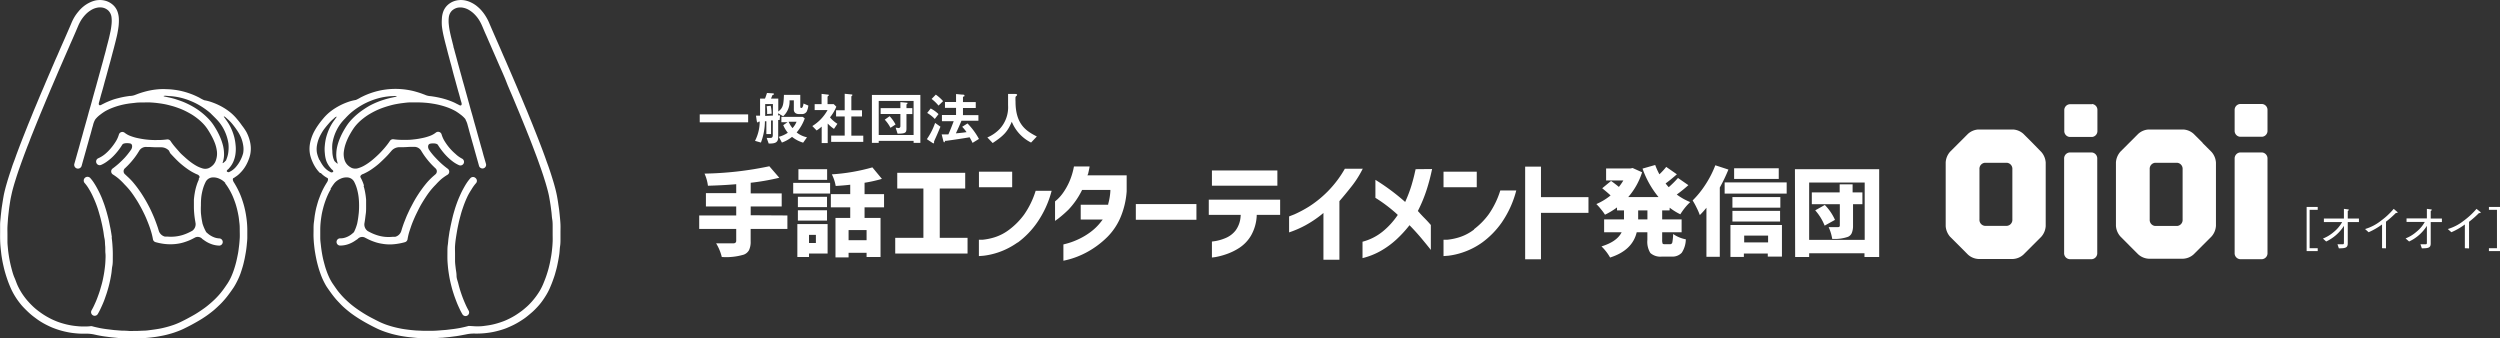 <svg id="レイヤー_1" data-name="レイヤー 1" xmlns="http://www.w3.org/2000/svg" viewBox="0 0 469.46 63.53"><rect x="0" y="0" width="469.46" height="63.53" fill="#333333" stroke="none"/><defs><style>.cls-1{fill:#fff;}</style></defs><title>logo</title><path class="cls-1" d="M148.13,40.69v2.53h-6.9v2.32a3.62,3.62,0,0,1-.3,1.65,1.86,1.86,0,0,1-1,.86,11.67,11.67,0,0,1-4.12.44,8.94,8.94,0,0,0-1.06-2.56c.82,0,1.89,0,3.19,0,.38,0,.58-.16.58-.49V43.22h-6.95V40.69h6.95V39h-5.69v-2.5h5.69V34.82c-1.57.14-3.34.23-5.31.29a8.1,8.1,0,0,0-.64-2.28,63.42,63.42,0,0,0,12.17-1.38l1.87,2.16a43.79,43.79,0,0,1-5.37.94v2h5.82V39h-5.82v1.65Z" transform="translate(-0.27 -0.23)"/><path class="cls-1" d="M149.22,34.57h6.93v2h-6.93Zm6.46,7.73v5.54h-3.49v.65H150V42.3Zm-.11-3.18H150.1V37.19h5.47Zm-5.47.6h5.47v1.93H150.1ZM155.59,34H150.2V32h5.39Zm-2.11,10.34h-1.29v1.52h1.29Zm12.8-5.18h-3.66v2h3v7.33H163v-.79h-3.38v.86h-2.46v-7.4h2.77v-2h-3.64V36.68h3.64V34.92c-.77.09-1.69.17-2.73.23a7.71,7.71,0,0,0-.72-2.18,36,36,0,0,0,7.61-1.31l1.79,2.16a26.63,26.63,0,0,1-3.26.73v2.13h3.66ZM163,43.43h-3.38v1.9H163Z" transform="translate(-0.27 -0.23)"/><path class="cls-1" d="M313.79,39.74H312.4v1.69h3.65v2.41H312.4v1.43a1.75,1.75,0,0,0,.08.68c0,.09.18.14.41.14h1a.42.42,0,0,0,.42-.36,10.37,10.37,0,0,0,.15-1.56,6.12,6.12,0,0,0,2.38,1,4.7,4.7,0,0,1-.77,2.53,2.38,2.38,0,0,1-1.91.71h-1.78a2.83,2.83,0,0,1-2.2-.67,4,4,0,0,1-.56-2.46V43.84h-2c-.54,2.27-2.19,3.85-5,4.75A8.93,8.93,0,0,0,301,46.5c1.93-.59,3.2-1.47,3.79-2.66h-3.29V41.43h3.73V39.74h-1.31v-.56a13.58,13.58,0,0,1-2.26,1.37,8.16,8.16,0,0,0-.73-1,9.71,9.71,0,0,0-.89-1,11.19,11.19,0,0,0,2.67-1.62c-.32-.31-.85-.76-1.57-1.35l1.66-1.37c.52.36,1,.73,1.47,1.12a10.45,10.45,0,0,0,.84-1.21h-3.24V31.87h4.54l.44-.09,1.78.8a13.12,13.12,0,0,1-2.6,4.65h5.68a17.56,17.56,0,0,1-3-5.34l2.38-.68a13,13,0,0,0,.79,1.75,12.72,12.72,0,0,0,1.28-1.39l2,1.39c-.79.7-1.5,1.27-2.12,1.72.24.31.44.54.59.7a19,19,0,0,0,1.74-1.73L317.32,35a25.88,25.88,0,0,1-2.18,1.76,11.43,11.43,0,0,0,2.53,1.42,10,10,0,0,0-1,1.07,11.81,11.81,0,0,0-.86,1.22,11,11,0,0,1-2-1.24Zm-4.16,0h-1.74v1.69h1.74Z" transform="translate(-0.27 -0.23)"/><path class="cls-1" d="M322.39,31.27l2.45.8a32,32,0,0,1-1.62,3.38v13h-2.51V39.24a15.43,15.43,0,0,1-1.24,1.38,12,12,0,0,0-.6-1.38,13.44,13.44,0,0,0-.75-1.37,17.39,17.39,0,0,0,2.42-3,18.84,18.84,0,0,0,1.85-3.63m1.74,3.24h11.65v2.11H324.13Zm1.09,14v-6h9.67v5.94h-2.66v-.58h-4.49v.64Zm9.37-9.25h-9v-2h9Zm-9,.6h8.95v2h-8.95Zm8.7-6h-8.38v-2h8.38Zm-2,10.64h-4.49v1.28h4.49Z" transform="translate(-0.27 -0.23)"/><path class="cls-1" d="M337.33,32h15.82V48.49h-2.76v-.7H340v.7h-2.63ZM340,45.27h10.43V34.51H340Zm10-8.91v2.22h-1.76v4.06A3.52,3.52,0,0,1,348,44a1.37,1.37,0,0,1-.73.71,7.69,7.69,0,0,1-2.94.38,8.54,8.54,0,0,0-.67-2.21c.43,0,1,0,1.76,0,.22,0,.34-.1.34-.31v-4H340.5V36.36h5.23V34.84h2.43v1.52Zm-8.85,3.36,1.79-1a9.47,9.47,0,0,1,1.91,2.8l-1.94,1.08a9.79,9.79,0,0,0-1.76-2.86" transform="translate(-0.27 -0.23)"/><polygon class="cls-1" points="176.47 35.4 181.25 35.4 181.25 32.45 168.49 32.45 168.49 35.4 173.4 35.4 173.4 44.66 168.11 44.66 168.11 47.61 181.69 47.61 181.69 44.66 176.47 44.66 176.47 35.4"/><path class="cls-1" d="M191.37,45.79A16,16,0,0,0,195,42.06a18.69,18.69,0,0,0,2.75-6h-3a16.11,16.11,0,0,1-2.18,4.48,13.5,13.5,0,0,1-2.75,2.79A9,9,0,0,1,187,44.8a11.26,11.26,0,0,1-2.22.45l-.69,0v3.07l.9-.07a13.51,13.51,0,0,0,2.78-.64,14,14,0,0,0,3.59-1.85" transform="translate(-0.27 -0.23)"/><rect class="cls-1" x="183.83" y="32.24" width="6.24" height="2.92"/><path class="cls-1" d="M205.37,47a16.74,16.74,0,0,0,2.9-2.33,11.63,11.63,0,0,0,2.37-3.52,15.3,15.3,0,0,0,1.2-5v-3h-7.37l.13-.28.11-.49c.06-.27.12-.57.17-.89h-2.94a13,13,0,0,1-.86,2.85,11.92,11.92,0,0,1-1.19,2.11,7.85,7.85,0,0,1-1.09,1.25l-.41.35v3.66l.52-.37a22.06,22.06,0,0,0,2-1.74A14.68,14.68,0,0,0,203.42,36l.05-.1h5.31v.2a11.32,11.32,0,0,1-.41,2.44l0,.14h-5.16v2.78h4.13l-.24.31A10.11,10.11,0,0,1,204.78,44a12.91,12.91,0,0,1-2.36,1.32,12.68,12.68,0,0,1-1.87.66l-.59.15v3.06l.59-.13a15.57,15.57,0,0,0,2.08-.66A16.09,16.09,0,0,0,205.37,47" transform="translate(-0.27 -0.23)"/><rect class="cls-1" x="213.29" y="38.32" width="11.38" height="2.95"/><path class="cls-1" d="M233.24,40.79a5,5,0,0,1-.94,2.71,4.64,4.64,0,0,1-1.91,1.44,8.65,8.65,0,0,1-1.9.56l-.64.09v3l.62-.08a12.9,12.9,0,0,0,2-.52A11,11,0,0,0,233,46.77a7,7,0,0,0,2.2-2.32,8.23,8.23,0,0,0,1.06-3.69v-.18h4.4V37.72H227.26v2.86h6Z" transform="translate(-0.27 -0.23)"/><rect class="cls-1" x="227.58" y="32.01" width="12.29" height="2.86"/><path class="cls-1" d="M256.2,31.92h-3.39a20.32,20.32,0,0,1-6.73,7.1,22.86,22.86,0,0,1-2.74,1.46l-1,.39v3l.65-.23a18.92,18.92,0,0,0,2.38-1.08,20.54,20.54,0,0,0,3.11-2.08l.31-.26V49h3V38l0,0c.7-.8,1.49-1.76,2.34-2.84a18.44,18.44,0,0,0,2-3.17" transform="translate(-0.27 -0.23)"/><path class="cls-1" d="M266.09,32c0,.12-.07.33-.15.7-.12.57-.31,1.29-.58,2.22a23.75,23.75,0,0,1-1.12,3l-.1.24-.2-.18A40.58,40.58,0,0,0,258.55,34v3.38a27.56,27.56,0,0,1,4.08,3.09l.12.12-.09.13a14.19,14.19,0,0,1-2.76,3,10,10,0,0,1-3.77,1.9v3.08a13.44,13.44,0,0,0,3.36-1.32,16,16,0,0,0,3-2.18,22.3,22.3,0,0,0,2.33-2.51l.13-.17.16.16c.81.84,1.54,1.65,2.17,2.41s1.13,1.37,1.5,1.84l.18.24V42.48c-.38-.44-.78-.88-1.2-1.3s-.83-.87-1.15-1.23l-.09-.1.06-.12a27,27,0,0,0,1.61-3.92,35.24,35.24,0,0,0,1-3.84Z" transform="translate(-0.27 -0.23)"/><path class="cls-1" d="M277.1,43.31a9,9,0,0,1-2.85,1.49,11.26,11.26,0,0,1-2.22.45l-.69,0v3.07l.9-.07a13.3,13.3,0,0,0,2.77-.64,13.87,13.87,0,0,0,3.6-1.85,16,16,0,0,0,3.65-3.73A18.91,18.91,0,0,0,285,36h-3a16.11,16.11,0,0,1-2.18,4.48,13.5,13.5,0,0,1-2.75,2.79" transform="translate(-0.27 -0.23)"/><rect class="cls-1" x="271.07" y="32.24" width="6.24" height="2.92"/><polygon class="cls-1" points="289.37 31.29 286.4 31.29 286.4 48.69 289.37 48.69 289.37 39.97 298.29 39.97 298.29 37.02 289.37 37.02 289.37 31.29"/><rect class="cls-1" x="131.4" y="21.48" width="9.09" height="1.49"/><path class="cls-1" d="M151.79,21.12a1,1,0,0,1-.95.53h-.55c-.54,0-.95-.28-.95-.83V19.07h-.81a3.71,3.71,0,0,1-1.2,3l-.93-.57v.4l.35,0-.08.86-.27,0V26c0,1.07-.67,1.19-1.78,1.19l-.38-1.06.68,0c.25,0,.47-.05.47-.54V22.85l-.33,0v2.55h-.88V23l-.27,0a11.53,11.53,0,0,1-.75,4l-1.11-.32a8,8,0,0,0,.88-3.62c-.17,0-.19,0-.26.09s-.09.08-.12.08-.14-.08-.17-.28l-.15-1H143c0-1.84,0-2.44,0-3.2h.92c.16-.37.3-.84.38-1.06l1,.06c.1,0,.3,0,.3.14s-.05.1-.16.15-.12.06-.14.1-.15.39-.25.61h1.37v2.42c.84-.65,1-1.15,1.06-3.12h3.07v2.17c0,.19.05.29.19.29s.33-.14.42-.84l.9.38a3.06,3.06,0,0,1-.25,1m-6.4-1.28h-1.45V22l1.45-.07Zm-1.09,1.87a7.63,7.63,0,0,0-.08-1.46l.76-.09a7,7,0,0,1,.17,1.5Zm6.77,5.38A6.15,6.15,0,0,1,149,25.93,6.48,6.48,0,0,1,147.1,27l-.58-1.08a5.55,5.55,0,0,0,1.69-.76,5.71,5.71,0,0,1-.86-1.43l.81-.55H147v-1h4l.39.28a8.46,8.46,0,0,1-1.52,2.64,4.56,4.56,0,0,0,1.94.91Zm-2.73-3.93a4.89,4.89,0,0,0,.73,1.2,4,4,0,0,0,.76-1.2Z" transform="translate(-0.27 -0.23)"/><path class="cls-1" d="M156.88,24.43a7,7,0,0,1-1.18-1v3.67h-1.13V24a7.13,7.13,0,0,1-.95.73l-.81-.83a8.12,8.12,0,0,0,2.86-3h-2.42V19.78h1.3V17.86l1.25.14c.06,0,.12.05.12.1s0,.09-.08.11-.17.17-.17.22v1.35h1.16l.49.49a8.13,8.13,0,0,1-1.19,2,6,6,0,0,0,1.39,1.21Zm-.53,2.44V25.7h2.54V22.1h-1.62V20.93h1.62V17.84l1.33.13a.12.12,0,0,1,.12.1.18.18,0,0,1-.05.11c-.09.08-.15.14-.15.18v2.57h2V22.1h-2v3.6h2.24v1.17Z" transform="translate(-0.27 -0.23)"/><path class="cls-1" d="M171.83,27.06v-.38h-6.55v.38H164v-9h9.1v9Zm0-7.88h-6.55v6.4h6.55Zm-1.34,2.47v2.68c0,.8-.14,1-1.67,1l-.36-1.12c.2,0,.47.07.58.07s.31-.12.31-.34v-2.3h-3.71V20.53h3.71V19.4l1.23.12c.06,0,.12,0,.12.09a.15.15,0,0,1-.06.1c-.12.1-.15.12-.15.22v.6h1.1v1.12Zm-3,2.58a6.86,6.86,0,0,0-1.08-1.53l.92-.65a7,7,0,0,1,1.11,1.56Z" transform="translate(-0.27 -0.23)"/><path class="cls-1" d="M175.81,22.57a6.35,6.35,0,0,0-1.43-1.13l.66-.84a6.08,6.08,0,0,1,1.47,1.06Zm0,3.93a1.12,1.12,0,0,0-.14.33s0,.16,0,.2,0,.12-.1.12a.7.7,0,0,1-.25-.12l-1-.67a12.38,12.38,0,0,0,1.55-3.05l1,.71c-.3.74-.89,2.11-1.08,2.48m.72-6.44a7.79,7.79,0,0,0-1.3-1.25L176,18a7.75,7.75,0,0,1,1.37,1.22Zm6.39,7c-.25-.53-.42-.81-.55-1.05-1.69.28-2.68.43-4.37.66-.22,0-.25,0-.27.1s-.08.19-.14.19-.13-.16-.15-.23l-.32-1.26c.45,0,1,0,1.26,0,.44-1,.73-1.77,1-2.48h-2.21V21.83h2.65V20.49h-2.08V19.38h2.08V17.89L181,18c.19,0,.38,0,.38.18s0,.1-.13.16-.15.12-.15.16v.9h2.4v1.11h-2.4v1.34H184V22.9h-3.18q-.5,1.2-1.05,2.37c1.11-.1,1.45-.14,2-.23a7.22,7.22,0,0,0-.82-1l1-.63a12.9,12.9,0,0,1,2.15,2.91Z" transform="translate(-0.27 -0.23)"/><path class="cls-1" d="M193.89,27a7.53,7.53,0,0,1-3.62-3.91c-.79,1.85-1.48,2.6-3.59,4l-1-1.05A7,7,0,0,0,188,24.44,6,6,0,0,0,189.57,20c0-.29,0-1.68,0-2.13l1.21,0c.12,0,.49,0,.49.16a.24.24,0,0,1-.09.17s-.19.18-.21.22a8.06,8.06,0,0,0,0,.9c0,4.35,2.1,5.55,4,6.54Z" transform="translate(-0.27 -0.23)"/><polygon class="cls-1" points="435.23 46.61 435.23 47.15 433.15 47.15 433.15 38.86 435.23 38.86 435.23 39.4 433.71 39.4 433.71 46.61 435.23 46.61"/><path class="cls-1" d="M440.43,42.64a8,8,0,0,1-3.34,2.94l-.61-.55a7.14,7.14,0,0,0,2-1.21,6.51,6.51,0,0,0,1.61-1.89h-3.43v-.66h3.76V39.45l.77.1c.07,0,.14,0,.14.1s0,.06-.19.2v1.42h2.1v.66h-2.1v4c0,.8-.39.94-1.67.93l-.26-.76.87,0c.3,0,.34,0,.34-.38Z" transform="translate(-0.27 -0.23)"/><path class="cls-1" d="M447.58,46.84V42.38a13.05,13.05,0,0,1-2.52,1.46l-.67-.6a8.81,8.81,0,0,0,3-1.57,13.46,13.46,0,0,0,2.38-2.22l.62.53a.22.22,0,0,1,.11.17s0,.07-.11.07l-.21,0a19.14,19.14,0,0,1-1.86,1.64v5Z" transform="translate(-0.27 -0.23)"/><path class="cls-1" d="M456,42.64a7.86,7.86,0,0,1-3.34,2.94L452,45a6.87,6.87,0,0,0,2-1.21,6.35,6.35,0,0,0,1.61-1.89h-3.43v-.66H456V39.45l.77.1c.07,0,.14,0,.14.1s0,.06-.19.2v1.42h2.1v.66h-2.1v4c0,.8-.38.94-1.67.93l-.26-.76.87,0c.3,0,.34,0,.34-.38Z" transform="translate(-0.27 -0.23)"/><path class="cls-1" d="M463.13,46.84V42.38a12.8,12.8,0,0,1-2.53,1.46l-.67-.6a8.81,8.81,0,0,0,3-1.57,14,14,0,0,0,2.39-2.22L466,40a.24.24,0,0,1,.1.17s0,.07-.11.07l-.21,0a19.14,19.14,0,0,1-1.86,1.64v5Z" transform="translate(-0.27 -0.23)"/><polygon class="cls-1" points="467.38 39.4 467.38 38.86 469.46 38.86 469.46 47.15 467.38 47.15 467.38 46.61 468.89 46.61 468.89 39.4 467.38 39.4"/><path class="cls-1" d="M381.92,27.05l-1.67-1.67a3.17,3.17,0,0,0-1.93-.83h-6.58a3.17,3.17,0,0,0-1.93.83l-1.67,1.67-1.67,1.67a3.32,3.32,0,0,0-.83,2V42.69a3.38,3.38,0,0,0,.83,2l1.68,1.67,1.66,1.67a3.17,3.17,0,0,0,1.93.83h6.58a3.17,3.17,0,0,0,1.93-.83l1.67-1.67,1.67-1.67a3.32,3.32,0,0,0,.83-2V30.76a3.32,3.32,0,0,0-.83-2Zm-3.76,9.46v4.93a1.13,1.13,0,0,1-1,1.2h-4.18a1.13,1.13,0,0,1-1-1.2V32a1.13,1.13,0,0,1,1-1.2h4.18a1.13,1.13,0,0,1,1,1.2Zm14.94-7.65h-4.17a1.13,1.13,0,0,0-1.05,1.19V47.71a1.12,1.12,0,0,0,1.05,1.19h4.17a1.12,1.12,0,0,0,1-1.19V30.05a1.13,1.13,0,0,0-1-1.19m32-9.1H420.9a1.11,1.11,0,0,0-1,1.16v3.83a1.11,1.11,0,0,0,1,1.16h4.17a1.11,1.11,0,0,0,1-1.16V20.92a1.11,1.11,0,0,0-1-1.16m0,9.1H420.9a1.13,1.13,0,0,0-1,1.19V47.71a1.12,1.12,0,0,0,1,1.19h4.17a1.12,1.12,0,0,0,1-1.19V30.05a1.13,1.13,0,0,0-1-1.19m-11.18-1.81-1.67-1.67a3.17,3.17,0,0,0-1.93-.83h-6.58a3.17,3.17,0,0,0-1.93.83l-1.67,1.67c-.45.46-1.21,1.21-1.67,1.67a3.38,3.38,0,0,0-.83,2v9.5h0v2.42a3.33,3.33,0,0,0,.84,2l1.66,1.67,1.67,1.67a3.17,3.17,0,0,0,1.93.83h6.58a3.17,3.17,0,0,0,1.93-.83l1.67-1.67,1.67-1.67a3.32,3.32,0,0,0,.83-2V30.76a3.32,3.32,0,0,0-.83-2l-1.67-1.67m-3.76,7.37v1h0v6a1.13,1.13,0,0,1-1,1.2h-4.18a1.13,1.13,0,0,1-1-1.2V32a1.13,1.13,0,0,1,1-1.2h4.18a1.13,1.13,0,0,1,1,1.2Zm-17-14.66h-4.17a1.11,1.11,0,0,0-1.05,1.16v3.83a1.11,1.11,0,0,0,1.05,1.16h4.17a1.11,1.11,0,0,0,1-1.16V20.92a1.11,1.11,0,0,0-1-1.16" transform="translate(-0.27 -0.23)"/><path class="cls-1" d="M21.24,44.82c.06.46.11.9.14,1.35s.06.9.07,1.35,0,.91,0,1.35,0,.91-.09,1.34-.1.91-.17,1.35-.15.9-.24,1.32-.2.9-.32,1.32-.25.89-.39,1.29-.3.89-.45,1.27-.38.9-.54,1.24a11.29,11.29,0,0,1-.62,1.2.67.67,0,0,1-.58.33.64.64,0,0,1-.35-.1.68.68,0,0,1-.23-.93,12.64,12.64,0,0,0,.62-1.24c.17-.36.35-.79.53-1.29s.31-.84.45-1.32.26-.87.38-1.34.2-.89.29-1.36.15-.9.21-1.38.1-.91.12-1.39.05-.92,0-1.39,0-.92-.05-1.39S20,45.48,19.89,45s-.14-.94-.22-1.37-.17-.94-.27-1.37-.21-.93-.33-1.35-.26-.92-.39-1.34-.31-.91-.47-1.31-.38-.9-.56-1.28A12.81,12.81,0,0,0,17,35.77a7.06,7.06,0,0,0-.8-1.13.68.68,0,0,1,1-1,7.24,7.24,0,0,1,.8,1.07c.2.31.42.69.66,1.15s.38.75.58,1.2.32.79.49,1.24.28.81.42,1.26.24.84.36,1.29.21.84.3,1.3.18.85.26,1.3.14.87.21,1.32M44.36,33.54l-.22.12c-.24.09-.18.51.13.94l.25.43c.24.41.46.85.67,1.3s.38.89.54,1.36.3.92.42,1.4.22.95.3,1.43.15,1,.19,1.45.07,1,.07,1.46,0,.94,0,1.4-.06.94-.1,1.39-.11,1-.18,1.39-.16.94-.26,1.38-.21.93-.34,1.36-.28.91-.43,1.33A13.21,13.21,0,0,1,44.82,53a12.12,12.12,0,0,1-.68,1.22c-.25.37-.51.74-.79,1.12s-.54.72-.85,1.08-.59.67-.93,1-.65.62-1,.93-.69.56-1.07.85-.73.52-1.13.78-.76.47-1.18.71-.78.44-1.2.66-.8.41-1.23.62a13.64,13.64,0,0,1-1.3.54,14,14,0,0,1-1.34.43c-.45.13-.91.24-1.37.33s-.92.18-1.39.24-.93.12-1.4.16-.94.08-1.41.1l-1.41,0q-.68,0-1.32,0l-1.33-.07-1.32-.13-1.32-.17c-.47-.07-.9-.15-1.31-.23L18,63.05a7.08,7.08,0,0,0-1.75-.16h-.46a13,13,0,0,1-1.4-.08,12.57,12.57,0,0,1-1.39-.2c-.46-.09-.92-.2-1.37-.33s-.89-.28-1.33-.45-.86-.37-1.28-.58-.82-.44-1.22-.69S7,60,6.66,59.75s-.75-.6-1.09-.92-.69-.67-1-1-.62-.73-.9-1.11-.54-.79-.78-1.2a12.58,12.58,0,0,1-.64-1.27c-.18-.42-.35-.83-.5-1.25s-.29-.84-.42-1.27-.25-.86-.35-1.3-.2-.87-.28-1.32-.15-.87-.2-1.32-.1-.89-.14-1.34-.06-.89-.07-1.34,0-.89,0-1.34,0-.89,0-1.35.06-.88.1-1.34.09-.88.14-1.33.12-.88.19-1.33.14-.88.22-1.33.18-.87.31-1.38.24-.88.38-1.36.27-.88.42-1.35.3-.88.45-1.35.31-.88.48-1.33.31-.88.48-1.33.33-.88.5-1.33.34-.87.51-1.32L5,25c.17-.43.35-.87.52-1.31l.54-1.32c.18-.43.35-.87.53-1.31s.37-.87.55-1.31l.54-1.3c.19-.44.37-.88.56-1.31s.37-.87.55-1.3l.56-1.31c.19-.44.38-.87.56-1.3s.38-.87.56-1.3.38-.87.57-1.29l.56-1.3L12.19,8c.18-.4.35-.79.5-1.14l.5-1.15c.21-.47.37-.86.49-1.14a8.37,8.37,0,0,1,.58-1.16A8,8,0,0,1,15,2.39a6.46,6.46,0,0,1,.9-.91A6,6,0,0,1,17,.76,5,5,0,0,1,18.19.32a4.08,4.08,0,0,1,1.2-.07,3.88,3.88,0,0,1,1.17.3,3.65,3.65,0,0,1,1,.67,3.12,3.12,0,0,1,.76,1.15,4.56,4.56,0,0,1,.27,1.36,9.42,9.42,0,0,1-.05,1.39c-.05.44-.13.9-.22,1.38s-.2.89-.31,1.35-.23.9-.34,1.35c-.06.21-.11.42-.17.63s-.2.77-.35,1.32c-.1.39-.22.84-.36,1.32l-.36,1.32c-.11.42-.23.86-.36,1.31s-.24.87-.36,1.32-.24.87-.37,1.31-.24.87-.36,1.32l-.12.43c-.14.49.1.66.53.38l.5-.25c.4-.2.86-.39,1.36-.58s.91-.29,1.43-.42.93-.21,1.45-.29l.46-.07A2.93,2.93,0,0,0,25.78,18l.14-.05c.46-.18.92-.33,1.38-.46a13.93,13.93,0,0,1,2.87-.51,11.86,11.86,0,0,1,1.46,0,11.65,11.65,0,0,1,1.45.12,12.14,12.14,0,0,1,1.44.27,13.86,13.86,0,0,1,1.39.42,13.23,13.23,0,0,1,1.35.56l.43.21a7.48,7.48,0,0,0,.93.49h0a8.11,8.11,0,0,1,1.41.37,12.26,12.26,0,0,1,1.35.56,11.9,11.9,0,0,1,1.27.72,10.14,10.14,0,0,1,1.16.88,9.26,9.26,0,0,1,1,1.05,13.09,13.09,0,0,1,.9,1.17A10.13,10.13,0,0,1,46.53,25a7.38,7.38,0,0,1,.56,1.36,6.36,6.36,0,0,1,.27,1.45,5.55,5.55,0,0,1-.11,1.47,7.07,7.07,0,0,1-.42,1.25,6.87,6.87,0,0,1-.62,1.16,6.29,6.29,0,0,1-.82,1,4.65,4.65,0,0,1-1,.81m-13-15.29c-.53,0-.52.11,0,.19l.46.1c.49.1,1,.23,1.4.36s.94.31,1.37.48.91.4,1.32.61a14.25,14.25,0,0,1,1.25.73,13,13,0,0,1,2.23,1.86,9,9,0,0,1,.91,1.12c.28.42.53.84.75,1.24a12.8,12.8,0,0,1,.62,1.31,10.06,10.06,0,0,1,.45,1.38,6.78,6.78,0,0,1,.19,1.43,4.72,4.72,0,0,1-.16,1.43l-.08.28c-.12.27.15.11.61-.37l.17-.45a4.81,4.81,0,0,0,.29-1.33,7,7,0,0,0,0-1.36,8.43,8.43,0,0,0-.81-2.58,7.94,7.94,0,0,0-.71-1.17,9,9,0,0,0-.87-1c-.34-.35-.69-.68-1-1a13.35,13.35,0,0,0-1.14-.88c-.4-.28-.81-.53-1.22-.76a14,14,0,0,0-1.3-.62,12.16,12.16,0,0,0-2.76-.8,13.39,13.39,0,0,0-1.42-.15ZM42.6,34.61a3.09,3.09,0,0,0-1.12-.81,2.65,2.65,0,0,0-1.35-.25,1.56,1.56,0,0,0-1.29.94,7.46,7.46,0,0,0-.51,1.38,10.22,10.22,0,0,0-.27,1.44A13.87,13.87,0,0,0,38,38.78,14.69,14.69,0,0,0,38,40.25c.05.47.11,1,.2,1.45l.09.48A8.12,8.12,0,0,0,39,43.83l.32.28a3.93,3.93,0,0,0,1,.62A3.12,3.12,0,0,0,41.5,45a.68.68,0,0,1,0,1.35A4.5,4.5,0,0,1,40,46.08a5.33,5.33,0,0,1-1.32-.68l-.41-.29a1.15,1.15,0,0,0-1.46-.23l-.4.21a9,9,0,0,1-1.32.55,7.65,7.65,0,0,1-1.39.35,9,9,0,0,1-1.43.11A9.29,9.29,0,0,1,30.88,46a11.12,11.12,0,0,1-1.4-.3.68.68,0,0,1-.49-.55,12.86,12.86,0,0,0-.34-1.42c-.13-.43-.28-.89-.47-1.38s-.35-.89-.55-1.35-.41-.87-.63-1.31-.46-.86-.7-1.28-.51-.83-.78-1.24-.55-.8-.85-1.18a14.59,14.59,0,0,0-1-1.11,12.4,12.4,0,0,0-1-1A9.21,9.21,0,0,0,21.48,33a.68.68,0,0,1-.33-.56.67.67,0,0,1,.29-.58s.51-.36,1.17-.95c.33-.3.7-.66,1.08-1.06a14.2,14.2,0,0,0,.95-1.17l.29-.41c.26-.49.18-1-.18-1.09s-1.33-.15-1.53.24l-.25.39c-.22.33-.48.68-.75,1a10.88,10.88,0,0,1-.86.93,9.46,9.46,0,0,1-1,.82,5.7,5.7,0,0,1-1.09.63.67.67,0,0,1-.89-.34.68.68,0,0,1,.34-.9A5.53,5.53,0,0,0,20,29.16a8.84,8.84,0,0,0,1.06-1.06,10.58,10.58,0,0,0,.9-1.22,5.28,5.28,0,0,0,.63-1.36.68.68,0,0,1,.45-.48.69.69,0,0,1,.65.13,4.06,4.06,0,0,0,1.2.64,8.51,8.51,0,0,0,1.31.37c.43.09.88.17,1.35.23s.9.09,1.36.11.92,0,1.36,0a11.35,11.35,0,0,0,1.36-.11.7.7,0,0,1,.67.31,10.22,10.22,0,0,0,.79,1.05c.25.3.55.63.87,1s.61.61.94.91.66.59,1,.85a9.9,9.9,0,0,0,1.08.74,5.38,5.38,0,0,0,1.19.54,1.8,1.8,0,0,0,1.28,0,2.77,2.77,0,0,0,.9-.66,2.44,2.44,0,0,0,.52-1A3.73,3.73,0,0,0,41,28.62a6.82,6.82,0,0,0-.36-1.47A10.92,10.92,0,0,0,40,25.76c-.23-.43-.49-.87-.78-1.31a7.68,7.68,0,0,0-.85-1.05,9.9,9.9,0,0,0-1-.9,12.07,12.07,0,0,0-1.11-.78c-.37-.22-.77-.44-1.19-.65a12.84,12.84,0,0,0-1.24-.53c-.41-.15-.84-.3-1.29-.42s-.86-.23-1.31-.32-.88-.15-1.34-.21-.88-.09-1.35-.12-.89,0-1.35,0-1,0-1.47.06-1,.1-1.46.18a13,13,0,0,0-1.44.3,13.65,13.65,0,0,0-1.4.45,10.77,10.77,0,0,0-1.34.62,9.86,9.86,0,0,0-1,.69,4.94,4.94,0,0,0-.9.86l-.05.08a3.67,3.67,0,0,0-.4,1.07l-.14.46c-.13.49-.26,1-.39,1.43s-.28,1-.4,1.42-.28,1-.4,1.43l-.4,1.42c-.25.87-.39,1.4-.4,1.43A.68.68,0,0,1,14.23,31l.38-1.34c.11-.38.23-.83.38-1.34s.24-.86.37-1.34l.38-1.34c.12-.44.24-.89.37-1.34s.25-.89.38-1.35.25-.88.37-1.34.25-.89.38-1.34.25-.89.37-1.34.25-.9.37-1.34l.38-1.34c.12-.46.25-.91.37-1.35s.25-.91.37-1.34.25-.92.37-1.34.26-.95.36-1.35c.16-.56.28-1,.36-1.34s.11-.43.16-.64c.12-.45.24-.9.35-1.34s.21-.91.3-1.34a12.38,12.38,0,0,0,.21-1.37,5.74,5.74,0,0,0,0-1.38,2.12,2.12,0,0,0-.58-1.23,2.24,2.24,0,0,0-1-.55,2.62,2.62,0,0,0-1.15,0,3.45,3.45,0,0,0-1.18.49,5,5,0,0,0-1,.82,6.85,6.85,0,0,0-.78,1,8.28,8.28,0,0,0-.59,1.15l-.49,1.15-.5,1.15-.51,1.15c-.17.41-.36.84-.56,1.29l-.56,1.28-.56,1.29-.56,1.28c-.18.43-.36.86-.55,1.29l-.55,1.29c-.19.43-.37.86-.55,1.29L9,18.88l-.54,1.3-.54,1.29c-.18.43-.35.87-.53,1.3s-.35.87-.53,1.3l-.52,1.3c-.18.44-.35.87-.51,1.31s-.35.87-.51,1.3l-.5,1.32-.48,1.31-.47,1.32c-.16.46-.31.91-.45,1.33L3,34.6c-.14.48-.27.93-.38,1.35s-.23,1-.31,1.37-.16.92-.23,1.37-.13.92-.18,1.37-.11.93-.14,1.39-.07.93-.09,1.38,0,.93,0,1.39,0,.93,0,1.39.06.93.1,1.38.11.93.18,1.38.16.91.26,1.36.22.91.34,1.35S2.82,52,3,52.4s.33.86.51,1.29a11.36,11.36,0,0,0,.59,1.15,10.56,10.56,0,0,0,.71,1.08,10.87,10.87,0,0,0,.82,1c.28.32.59.63.9.92s.65.57,1,.83.7.51,1.07.74.74.44,1.13.64.78.37,1.18.53.81.29,1.23.41.84.22,1.26.3.85.14,1.29.18a11,11,0,0,0,1.29.07c.43,0,.86,0,1.3-.06a.65.65,0,0,1,.24,0c.38.11.85.22,1.38.33s.89.16,1.4.23l1.4.17,1.41.11q.69,0,1.41.06H25.9l1.41-.06c.47,0,.94-.08,1.41-.14s.93-.13,1.4-.21.92-.19,1.38-.31.91-.26,1.35-.41a13.83,13.83,0,0,0,1.31-.54c.45-.22.89-.44,1.3-.66s.87-.47,1.27-.7.85-.52,1.23-.78.82-.56,1.18-.85.77-.63,1.1-.94a14.15,14.15,0,0,0,1-1c.34-.37.64-.75.92-1.12s.56-.8.83-1.19a9.39,9.39,0,0,0,.71-1.31,13.72,13.72,0,0,0,.53-1.38c.15-.46.29-.93.41-1.43s.22-1,.31-1.45.15-1,.21-1.47.1-1,.13-1.48,0-1,0-1.49,0-.89-.06-1.34-.09-.89-.17-1.33-.17-.88-.28-1.32-.23-.86-.38-1.28-.31-.85-.49-1.25a12.08,12.08,0,0,0-.62-1.19,9,9,0,0,0-.75-1.11m-5-.73.14-.27c.19-.25-.06-.58-.55-.72l-.46-.23a9.61,9.61,0,0,1-1.24-.76c-.39-.27-.78-.58-1.15-.89s-.73-.66-1.06-1-.7-.72-1-1.06L32,28.52a2,2,0,0,0-1.54-.63h-.55q-.76,0-1.56-.06l-.52,0a1.49,1.49,0,0,0-1.46.78l-.27.43a12.12,12.12,0,0,1-.9,1.23,14,14,0,0,1-1,1.11l-.42.41a.75.75,0,0,0,0,1.2l.36.34a13.87,13.87,0,0,1,1,1c.31.36.61.73.9,1.12s.56.77.82,1.17.51.81.75,1.22.47.85.69,1.27.42.87.61,1.29.39.9.55,1.33.34.92.48,1.35l.15.5a1.63,1.63,0,0,0,1.15,1.08l.5,0a7.58,7.58,0,0,0,2.89-.32,8.72,8.72,0,0,0,1.34-.56l.4-.21A1.51,1.51,0,0,0,37,42.19l-.07-.43c-.08-.45-.14-.89-.18-1.33s-.07-.9-.07-1.34,0-.9,0-1.33a13.4,13.4,0,0,1,.17-1.33,9.89,9.89,0,0,1,.31-1.3,7.74,7.74,0,0,1,.49-1.25M45.93,29a4.35,4.35,0,0,0,0-1.53A6.46,6.46,0,0,0,45.51,26a8.21,8.21,0,0,0-.75-1.33,15.09,15.09,0,0,0-.92-1.23,8.42,8.42,0,0,0-.89-.9l-.32-.29c-.37-.26-.44-.19-.14.15l.23.34a8.61,8.61,0,0,1,.65,1,9.33,9.33,0,0,1,.52,1.11,9.82,9.82,0,0,1,.38,1.16,9.45,9.45,0,0,1,.24,1.46,6.63,6.63,0,0,1,0,1.48,5.42,5.42,0,0,1-.34,1.44,4.36,4.36,0,0,1-.71,1.23l-.31.37c-.43.29-.38.55.11.58l.45-.25a3.65,3.65,0,0,0,1-.91,5.86,5.86,0,0,0,.74-1.16A6.35,6.35,0,0,0,45.93,29" transform="translate(-0.27 -0.23)"/><path class="cls-1" d="M84.73,43.5c.08-.45.17-.89.26-1.3s.2-.89.3-1.3.24-.88.36-1.29.28-.87.42-1.26.33-.86.5-1.24.38-.85.57-1.2.46-.84.66-1.15a8.19,8.19,0,0,1,.8-1.07.68.68,0,0,1,1,0,.67.67,0,0,1,0,1,8,8,0,0,0-.8,1.13A12.81,12.81,0,0,0,88.11,37c-.18.38-.37.8-.56,1.28s-.31.84-.47,1.31-.26.86-.39,1.34-.23.87-.33,1.35-.19.89-.27,1.37-.15.89-.22,1.37-.12.93-.15,1.39,0,.93,0,1.39,0,.94,0,1.39.07.94.12,1.39S86,51.5,86,52s.19.93.3,1.36.24.92.37,1.34.3.92.45,1.32.37.93.53,1.29a12.64,12.64,0,0,0,.62,1.24.68.68,0,0,1-.23.93.64.64,0,0,1-.35.1.68.68,0,0,1-.58-.33,11.29,11.29,0,0,1-.62-1.2c-.16-.34-.35-.76-.53-1.24s-.31-.81-.46-1.27-.27-.83-.39-1.29-.22-.86-.32-1.32-.17-.87-.24-1.32-.13-.89-.17-1.35-.08-.88-.09-1.34,0-.89,0-1.35,0-.9.07-1.35.08-.89.15-1.35.13-.89.2-1.32M60.37,32.73a6.29,6.29,0,0,1-.82-1,7.67,7.67,0,0,1-.62-1.16,7.07,7.07,0,0,1-.42-1.25,5.55,5.55,0,0,1-.11-1.47,6.36,6.36,0,0,1,.27-1.45A8.14,8.14,0,0,1,59.23,25,11.5,11.5,0,0,1,60,23.74q.4-.58.9-1.17a9.26,9.26,0,0,1,1-1.05,10.14,10.14,0,0,1,1.16-.88,13,13,0,0,1,1.27-.72,12.26,12.26,0,0,1,1.35-.56A8.35,8.35,0,0,1,67.1,19h0a7.48,7.48,0,0,0,.93-.49l.43-.21a14.25,14.25,0,0,1,1.35-.56,14,14,0,0,1,1.4-.42,14,14,0,0,1,2.88-.39,14.19,14.19,0,0,1,2.91.21,12.13,12.13,0,0,1,1.42.33c.46.13.92.28,1.38.46L80,18a3,3,0,0,0,1.19.29l.46.07c.52.08,1,.18,1.46.29s1,.27,1.42.42,1,.38,1.36.58l.5.25c.43.28.67.11.54-.38l-.13-.43q-.18-.68-.36-1.32c-.13-.44-.25-.88-.37-1.31s-.24-.89-.36-1.32-.25-.89-.36-1.31L85,12.47c-.14-.48-.26-.93-.36-1.32-.15-.55-.27-1-.35-1.32s-.11-.42-.16-.63c-.12-.45-.24-.9-.35-1.35s-.22-.91-.31-1.35-.17-.94-.22-1.38a9.42,9.42,0,0,1,0-1.39,4.56,4.56,0,0,1,.27-1.36,3.25,3.25,0,0,1,.76-1.15,3.65,3.65,0,0,1,1-.67,3.88,3.88,0,0,1,1.17-.3,4.08,4.08,0,0,1,1.2.07,4.88,4.88,0,0,1,1.21.44,5.35,5.35,0,0,1,1.08.72,6.46,6.46,0,0,1,.9.91,8,8,0,0,1,.74,1.06,8.37,8.37,0,0,1,.58,1.16l.49,1.14.5,1.15c.16.35.32.74.5,1.14l.57,1.3.56,1.3.57,1.29c.18.43.37.86.56,1.3s.37.86.56,1.3.37.87.56,1.31.37.86.55,1.3.37.87.56,1.31l.54,1.3c.18.44.37.88.55,1.31l.53,1.31.54,1.32c.17.44.35.88.52,1.31l.52,1.32q.26.67.51,1.32c.17.45.34.89.5,1.33s.33.89.48,1.33.33.9.48,1.33.31.91.45,1.35.29.92.42,1.35.27.94.38,1.36.24,1,.31,1.38.16.89.22,1.33.14.89.19,1.33.1.9.14,1.33.08.9.1,1.34,0,.91,0,1.35,0,.9,0,1.34,0,.9-.07,1.34-.08.9-.13,1.34-.13.89-.21,1.32-.17.89-.27,1.32-.23.87-.35,1.3-.28.85-.43,1.27-.32.83-.5,1.25a10.78,10.78,0,0,1-.64,1.27q-.36.61-.78,1.2t-.9,1.11c-.32.35-.65.69-1,1s-.72.62-1.1.92-.77.55-1.18.81-.8.48-1.22.69-.85.4-1.28.58-.88.32-1.33.45-.9.24-1.36.33a16.34,16.34,0,0,1-2.8.28h-.46a7.08,7.08,0,0,0-1.75.16l-.48.09c-.4.08-.84.16-1.31.23l-1.32.17-1.32.13c-.43,0-.87.06-1.33.07s-.87,0-1.32,0l-1.41,0c-.47,0-.94-.05-1.41-.1s-.93-.09-1.4-.16-.93-.14-1.39-.24-.92-.2-1.37-.33-.9-.27-1.34-.43a13.64,13.64,0,0,1-1.3-.54c-.43-.21-.84-.41-1.23-.62s-.82-.44-1.2-.66-.81-.48-1.17-.71-.78-.52-1.14-.78-.74-.57-1.07-.85-.71-.62-1-.93-.65-.67-.93-1-.59-.72-.85-1.08-.54-.75-.79-1.12-.45-.76-.68-1.22a13.21,13.21,0,0,1-.54-1.29c-.15-.42-.3-.86-.43-1.33s-.24-.89-.34-1.36-.18-.9-.26-1.38-.13-.91-.18-1.38-.08-.92-.1-1.4,0-.92,0-1.4,0-1,.07-1.46.11-1,.19-1.45.18-1,.3-1.43.27-1,.42-1.4.34-.92.54-1.36.43-.89.67-1.3l.26-.43c.31-.43.36-.85.12-.94l-.21-.12a4.49,4.49,0,0,1-1-.81M73.91,18.28a12,12,0,0,0-2.83.47,13.74,13.74,0,0,0-1.36.48,14,14,0,0,0-1.3.62c-.41.23-.82.48-1.22.76a13.23,13.23,0,0,0-1.13.88,13.71,13.71,0,0,0-1,1,9,9,0,0,0-.87,1,7.94,7.94,0,0,0-.71,1.17,8.43,8.43,0,0,0-.81,2.58,7,7,0,0,0,0,1.36A4.81,4.81,0,0,0,62.88,30l.18.45c.45.48.72.64.6.37l-.08-.28a4.72,4.72,0,0,1-.16-1.43,6.78,6.78,0,0,1,.19-1.43,10.06,10.06,0,0,1,.45-1.38,12.8,12.8,0,0,1,.62-1.31c.22-.4.47-.82.75-1.24a9,9,0,0,1,.91-1.12,13,13,0,0,1,2.23-1.86A14.25,14.25,0,0,1,69.82,20c.41-.21.85-.42,1.32-.61s.88-.33,1.37-.48.91-.26,1.4-.36l.46-.1c.53-.08.54-.17,0-.19ZM62.41,35.72a12.08,12.08,0,0,0-.62,1.19c-.18.4-.34.82-.49,1.25s-.27.85-.38,1.28-.21.87-.28,1.32-.13.88-.17,1.33-.06.9-.06,1.34,0,1,0,1.49.08,1,.13,1.48.13,1,.21,1.47.19,1,.31,1.45.26,1,.41,1.43A13.72,13.72,0,0,0,62,52.13a9.39,9.39,0,0,0,.71,1.31c.27.39.54.79.83,1.19s.59.75.92,1.12a14.15,14.15,0,0,0,1,1c.33.31.7.63,1.1.94s.76.57,1.18.85.79.52,1.23.78.82.47,1.27.7.85.44,1.3.66a13.83,13.83,0,0,0,1.31.54c.44.15.89.29,1.35.41s.92.22,1.38.31.93.15,1.4.21.94.1,1.41.14l1.41.06h1.42q.72,0,1.41-.06l1.41-.11,1.41-.17c.5-.07,1-.15,1.39-.23s1-.22,1.38-.33a.65.65,0,0,1,.24,0c.44,0,.87.06,1.3.06s.87,0,1.3-.06.86-.11,1.28-.19a12.85,12.85,0,0,0,1.26-.3c.42-.12.83-.26,1.23-.41s.8-.34,1.18-.53.77-.41,1.13-.64.72-.48,1.07-.74.67-.54,1-.83.62-.6.91-.92a13.93,13.93,0,0,0,1.53-2.08,11.26,11.26,0,0,0,.58-1.15q.27-.64.51-1.29c.16-.44.3-.88.43-1.32s.24-.89.34-1.35.18-.9.26-1.36.13-.91.18-1.38.08-.91.1-1.38,0-.92,0-1.39,0-.92,0-1.39,0-.92-.08-1.38-.09-.92-.15-1.39-.11-.91-.18-1.37-.15-.91-.23-1.37-.18-.87-.31-1.37-.24-.87-.38-1.35l-.42-1.34c-.14-.42-.29-.87-.45-1.33l-.47-1.32c-.15-.43-.31-.87-.48-1.31l-.5-1.32c-.16-.43-.33-.86-.5-1.3s-.34-.87-.52-1.31-.34-.87-.52-1.3-.35-.87-.53-1.3-.35-.87-.53-1.3l-.54-1.29-.54-1.3c-.18-.43-.36-.86-.55-1.29s-.36-.86-.55-1.29L95.12,15c-.18-.43-.37-.86-.55-1.28L94,12.44l-.56-1.29-.56-1.28c-.2-.45-.38-.88-.56-1.29s-.35-.79-.5-1.15-.36-.8-.51-1.15l-.49-1.15A8.28,8.28,0,0,0,90.24,4a6.24,6.24,0,0,0-.78-1,5,5,0,0,0-1-.82,3.37,3.37,0,0,0-1.18-.49,2.62,2.62,0,0,0-1.15,0,2.35,2.35,0,0,0-1,.55,2.12,2.12,0,0,0-.58,1.23,5.74,5.74,0,0,0,0,1.38,12.38,12.38,0,0,0,.21,1.37c.09.43.19.88.31,1.34s.22.89.34,1.34c0,.21.11.42.16.64s.21.78.36,1.34q.16.6.36,1.35c.12.42.24.87.37,1.34s.25.88.37,1.34.25.89.38,1.35.24.88.37,1.34.25.89.37,1.34.25.89.37,1.34.25.9.38,1.34.25.9.37,1.34.26.91.38,1.35.25.9.37,1.34L90.4,27c.13.48.26.93.38,1.34s.26,1,.37,1.34L91.53,31a.68.68,0,0,1-1.31.37s-.15-.56-.4-1.43l-.4-1.42c-.12-.44-.25-.92-.4-1.43s-.26-.93-.4-1.42-.26-.94-.39-1.43l-.13-.46a3.89,3.89,0,0,0-.41-1.07l0-.08a4.94,4.94,0,0,0-.9-.86,9.86,9.86,0,0,0-1-.69,11.28,11.28,0,0,0-1.33-.62A13.88,13.88,0,0,0,83,20a13,13,0,0,0-1.44-.3c-.45-.08-.94-.14-1.46-.18s-1-.06-1.47-.06-.91,0-1.35,0-.91.07-1.35.12-.91.13-1.34.21-.89.2-1.31.32-.88.27-1.29.42-.85.34-1.24.53-.82.43-1.19.65a12.07,12.07,0,0,0-1.11.78,9.9,9.9,0,0,0-1,.9,7.68,7.68,0,0,0-.85,1.05c-.29.44-.55.88-.78,1.31a10.92,10.92,0,0,0-.61,1.39,7.47,7.47,0,0,0-.36,1.47,3.73,3.73,0,0,0,.08,1.51,2.44,2.44,0,0,0,.52,1,2.77,2.77,0,0,0,.9.66,1.81,1.81,0,0,0,1.28,0,5.38,5.38,0,0,0,1.19-.54,9.9,9.9,0,0,0,1.08-.74c.34-.26.67-.55,1-.85s.64-.6.93-.91.62-.67.88-1a11.55,11.55,0,0,0,.78-1.05.7.7,0,0,1,.67-.31,11.35,11.35,0,0,0,1.36.11c.44,0,.9,0,1.36,0s.92-.06,1.36-.11.92-.14,1.35-.23a9,9,0,0,0,1.32-.37,4,4,0,0,0,1.19-.64.7.7,0,0,1,.65-.13.68.68,0,0,1,.45.48,5.28,5.28,0,0,0,.63,1.36,10.58,10.58,0,0,0,.9,1.22,9.73,9.73,0,0,0,1.07,1.06A5.27,5.27,0,0,0,87,30a.69.69,0,0,1,.35.9.68.68,0,0,1-.9.34,6,6,0,0,1-1.09-.63,10.34,10.34,0,0,1-1.83-1.75c-.28-.33-.53-.68-.76-1l-.25-.39c-.2-.39-1.18-.35-1.53-.24s-.44.6-.18,1.09l.29.41a12.47,12.47,0,0,0,1,1.17c.37.4.74.76,1.07,1.06.66.59,1.16.94,1.17.95a.67.67,0,0,1,.29.58.66.66,0,0,1-.33.56,9.21,9.21,0,0,0-1.19.84,12.4,12.4,0,0,0-1,1,14.59,14.59,0,0,0-1,1.11c-.3.38-.58.77-.85,1.18s-.53.82-.78,1.24-.48.85-.69,1.28-.44.88-.63,1.31-.4.92-.56,1.35-.34,1-.47,1.38a10.72,10.72,0,0,0-.33,1.42.69.69,0,0,1-.5.55,11.12,11.12,0,0,1-1.4.3,9.29,9.29,0,0,1-1.43.12A8.74,8.74,0,0,1,72,46a7.75,7.75,0,0,1-1.4-.35,9.43,9.43,0,0,1-1.31-.55l-.41-.21a1.15,1.15,0,0,0-1.46.23L67,45.4a5.33,5.33,0,0,1-1.32.68,4.49,4.49,0,0,1-1.45.26.68.68,0,1,1,0-1.35,3.11,3.11,0,0,0,1.18-.26,3.77,3.77,0,0,0,1-.62l.32-.28a8.12,8.12,0,0,0,.62-1.65l.09-.48c.09-.49.15-1,.2-1.45a14.69,14.69,0,0,0,.06-1.47,13.87,13.87,0,0,0-.08-1.47,10.22,10.22,0,0,0-.27-1.44,6.81,6.81,0,0,0-.51-1.38,1.56,1.56,0,0,0-1.29-.94,2.67,2.67,0,0,0-1.35.25,3.18,3.18,0,0,0-1.12.81,10.24,10.24,0,0,0-.75,1.11m6.21-.59a9.89,9.89,0,0,1,.31,1.3,13.4,13.4,0,0,1,.17,1.33c0,.43,0,.88,0,1.33s0,.89-.07,1.34-.1.88-.18,1.33l-.07.43a1.51,1.51,0,0,0,.64,1.44l.4.21a8.41,8.41,0,0,0,1.35.56,6.94,6.94,0,0,0,1.42.3,7.16,7.16,0,0,0,1.46,0l.5,0a1.61,1.61,0,0,0,1.15-1.08l.15-.5c.14-.43.29-.88.48-1.35s.34-.88.55-1.33.39-.86.62-1.29.44-.85.68-1.27.49-.82.75-1.22.54-.79.82-1.17.59-.76.9-1.12a13.92,13.92,0,0,1,1-1L82,33a.75.75,0,0,0,0-1.2l-.42-.41a14,14,0,0,1-1-1.11,13.86,13.86,0,0,1-.9-1.23l-.27-.43A1.49,1.49,0,0,0,78,27.81l-.52,0c-.53,0-1,.06-1.55.06h-.56a2,2,0,0,0-1.54.63l-.37.43c-.29.34-.63.7-1,1.06s-.69.67-1.06,1a14.11,14.11,0,0,1-1.15.89,9,9,0,0,1-1.24.76l-.46.23c-.49.14-.74.47-.55.72l.14.27a7.74,7.74,0,0,1,.49,1.25M60.3,30.29A6.93,6.93,0,0,0,61,31.45a3.79,3.79,0,0,0,1,.91l.45.25c.49,0,.54-.29.11-.58l-.31-.37a4.36,4.36,0,0,1-.71-1.23A5.84,5.84,0,0,1,61.27,29a6.63,6.63,0,0,1,0-1.48,9.45,9.45,0,0,1,.24-1.46,12.08,12.08,0,0,1,.38-1.16,9.33,9.33,0,0,1,.52-1.11,8.61,8.61,0,0,1,.65-1l.24-.34c.29-.34.22-.41-.15-.15l-.32.29a7.5,7.5,0,0,0-.88.9A15.31,15.31,0,0,0,61,24.67,10.06,10.06,0,0,0,60.25,26a6.46,6.46,0,0,0-.45,1.47,4.12,4.12,0,0,0,0,1.53,6.29,6.29,0,0,0,.46,1.29" transform="translate(-0.27 -0.23)"/></svg>